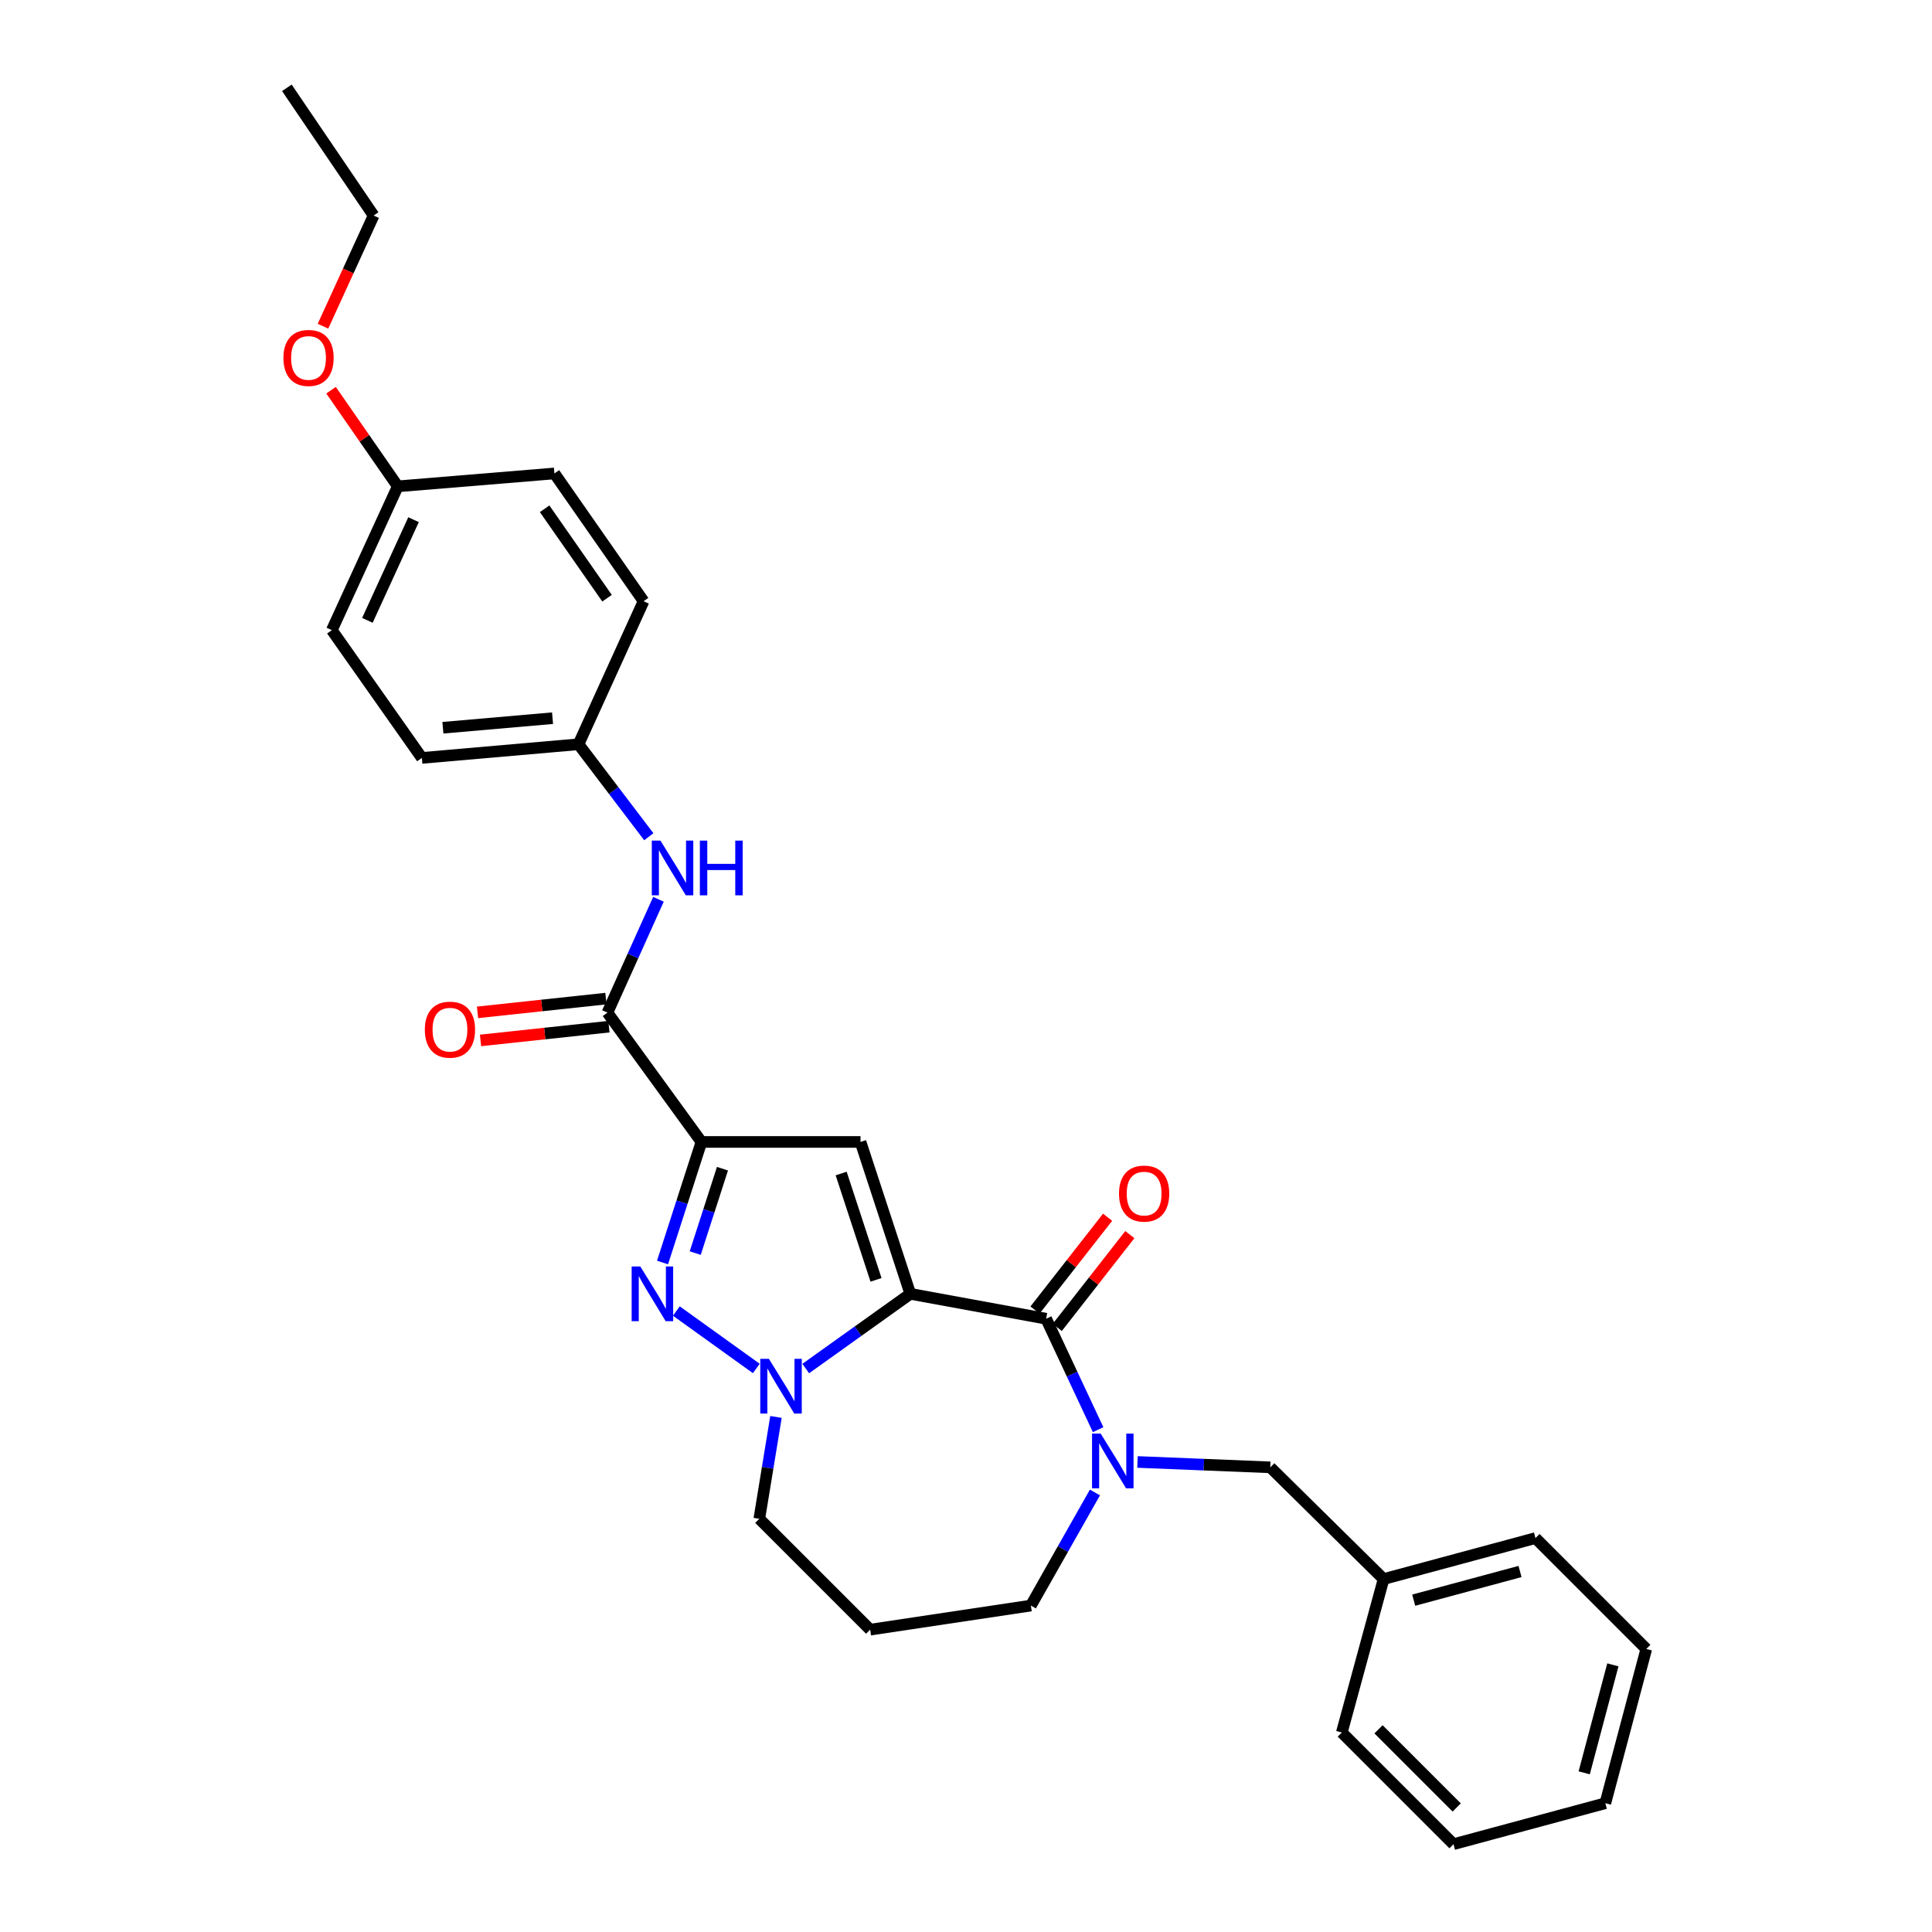 <?xml version='1.0' encoding='iso-8859-1'?>
<svg version='1.1' baseProfile='full'
              xmlns='http://www.w3.org/2000/svg'
                      xmlns:rdkit='http://www.rdkit.org/xml'
                      xmlns:xlink='http://www.w3.org/1999/xlink'
                  xml:space='preserve'
width='1000px' height='1000px' viewBox='0 0 1000 1000'>
<!-- END OF HEADER -->
<rect style='opacity:1.0;fill:#FFFFFF;stroke:none' width='1000' height='1000' x='0' y='0'> </rect>
<path class='bond-1' d='M 471.178,669.692 L 445.402,591.065' style='fill:none;fill-rule:evenodd;stroke:#000000;stroke-width:6px;stroke-linecap:butt;stroke-linejoin:miter;stroke-opacity:1' />
<path class='bond-1' d='M 453.426,662.451 L 435.382,607.411' style='fill:none;fill-rule:evenodd;stroke:#000000;stroke-width:6px;stroke-linecap:butt;stroke-linejoin:miter;stroke-opacity:1' />
<path class='bond-2' d='M 471.178,669.692 L 444.112,689.027' style='fill:none;fill-rule:evenodd;stroke:#000000;stroke-width:6px;stroke-linecap:butt;stroke-linejoin:miter;stroke-opacity:1' />
<path class='bond-2' d='M 444.112,689.027 L 417.046,708.361' style='fill:none;fill-rule:evenodd;stroke:#0000FF;stroke-width:6px;stroke-linecap:butt;stroke-linejoin:miter;stroke-opacity:1' />
<path class='bond-4' d='M 471.178,669.692 L 541.476,682.576' style='fill:none;fill-rule:evenodd;stroke:#000000;stroke-width:6px;stroke-linecap:butt;stroke-linejoin:miter;stroke-opacity:1' />
<path class='bond-0' d='M 363.064,591.065 L 445.402,591.065' style='fill:none;fill-rule:evenodd;stroke:#000000;stroke-width:6px;stroke-linecap:butt;stroke-linejoin:miter;stroke-opacity:1' />
<path class='bond-6' d='M 363.064,591.065 L 314.402,524.136' style='fill:none;fill-rule:evenodd;stroke:#000000;stroke-width:6px;stroke-linecap:butt;stroke-linejoin:miter;stroke-opacity:1' />
<path class='bond-29' d='M 363.064,591.065 L 352.994,622.266' style='fill:none;fill-rule:evenodd;stroke:#000000;stroke-width:6px;stroke-linecap:butt;stroke-linejoin:miter;stroke-opacity:1' />
<path class='bond-29' d='M 352.994,622.266 L 342.923,653.467' style='fill:none;fill-rule:evenodd;stroke:#0000FF;stroke-width:6px;stroke-linecap:butt;stroke-linejoin:miter;stroke-opacity:1' />
<path class='bond-29' d='M 373.95,604.914 L 366.901,626.755' style='fill:none;fill-rule:evenodd;stroke:#000000;stroke-width:6px;stroke-linecap:butt;stroke-linejoin:miter;stroke-opacity:1' />
<path class='bond-29' d='M 366.901,626.755 L 359.851,648.595' style='fill:none;fill-rule:evenodd;stroke:#0000FF;stroke-width:6px;stroke-linecap:butt;stroke-linejoin:miter;stroke-opacity:1' />
<path class='bond-3' d='M 391.461,708.316 L 350.081,678.595' style='fill:none;fill-rule:evenodd;stroke:#0000FF;stroke-width:6px;stroke-linecap:butt;stroke-linejoin:miter;stroke-opacity:1' />
<path class='bond-12' d='M 401.646,733.401 L 397.33,759.764' style='fill:none;fill-rule:evenodd;stroke:#0000FF;stroke-width:6px;stroke-linecap:butt;stroke-linejoin:miter;stroke-opacity:1' />
<path class='bond-12' d='M 397.33,759.764 L 393.014,786.128' style='fill:none;fill-rule:evenodd;stroke:#000000;stroke-width:6px;stroke-linecap:butt;stroke-linejoin:miter;stroke-opacity:1' />
<path class='bond-5' d='M 541.476,682.576 L 554.933,711.289' style='fill:none;fill-rule:evenodd;stroke:#000000;stroke-width:6px;stroke-linecap:butt;stroke-linejoin:miter;stroke-opacity:1' />
<path class='bond-5' d='M 554.933,711.289 L 568.391,740.002' style='fill:none;fill-rule:evenodd;stroke:#0000FF;stroke-width:6px;stroke-linecap:butt;stroke-linejoin:miter;stroke-opacity:1' />
<path class='bond-9' d='M 547.232,687.078 L 566.017,663.058' style='fill:none;fill-rule:evenodd;stroke:#000000;stroke-width:6px;stroke-linecap:butt;stroke-linejoin:miter;stroke-opacity:1' />
<path class='bond-9' d='M 566.017,663.058 L 584.803,639.038' style='fill:none;fill-rule:evenodd;stroke:#FF0000;stroke-width:6px;stroke-linecap:butt;stroke-linejoin:miter;stroke-opacity:1' />
<path class='bond-9' d='M 535.721,678.075 L 554.506,654.055' style='fill:none;fill-rule:evenodd;stroke:#000000;stroke-width:6px;stroke-linecap:butt;stroke-linejoin:miter;stroke-opacity:1' />
<path class='bond-9' d='M 554.506,654.055 L 573.292,630.035' style='fill:none;fill-rule:evenodd;stroke:#FF0000;stroke-width:6px;stroke-linecap:butt;stroke-linejoin:miter;stroke-opacity:1' />
<path class='bond-8' d='M 588.759,756.711 L 623.132,758.101' style='fill:none;fill-rule:evenodd;stroke:#0000FF;stroke-width:6px;stroke-linecap:butt;stroke-linejoin:miter;stroke-opacity:1' />
<path class='bond-8' d='M 623.132,758.101 L 657.505,759.491' style='fill:none;fill-rule:evenodd;stroke:#000000;stroke-width:6px;stroke-linecap:butt;stroke-linejoin:miter;stroke-opacity:1' />
<path class='bond-13' d='M 566.739,772.505 L 550.158,801.772' style='fill:none;fill-rule:evenodd;stroke:#0000FF;stroke-width:6px;stroke-linecap:butt;stroke-linejoin:miter;stroke-opacity:1' />
<path class='bond-13' d='M 550.158,801.772 L 533.577,831.039' style='fill:none;fill-rule:evenodd;stroke:#000000;stroke-width:6px;stroke-linecap:butt;stroke-linejoin:miter;stroke-opacity:1' />
<path class='bond-7' d='M 314.402,524.136 L 327.607,494.804' style='fill:none;fill-rule:evenodd;stroke:#000000;stroke-width:6px;stroke-linecap:butt;stroke-linejoin:miter;stroke-opacity:1' />
<path class='bond-7' d='M 327.607,494.804 L 340.812,465.472' style='fill:none;fill-rule:evenodd;stroke:#0000FF;stroke-width:6px;stroke-linecap:butt;stroke-linejoin:miter;stroke-opacity:1' />
<path class='bond-10' d='M 313.624,516.871 L 280.394,520.433' style='fill:none;fill-rule:evenodd;stroke:#000000;stroke-width:6px;stroke-linecap:butt;stroke-linejoin:miter;stroke-opacity:1' />
<path class='bond-10' d='M 280.394,520.433 L 247.164,523.994' style='fill:none;fill-rule:evenodd;stroke:#FF0000;stroke-width:6px;stroke-linecap:butt;stroke-linejoin:miter;stroke-opacity:1' />
<path class='bond-10' d='M 315.181,531.401 L 281.951,534.963' style='fill:none;fill-rule:evenodd;stroke:#000000;stroke-width:6px;stroke-linecap:butt;stroke-linejoin:miter;stroke-opacity:1' />
<path class='bond-10' d='M 281.951,534.963 L 248.721,538.524' style='fill:none;fill-rule:evenodd;stroke:#FF0000;stroke-width:6px;stroke-linecap:butt;stroke-linejoin:miter;stroke-opacity:1' />
<path class='bond-11' d='M 335.817,433.089 L 317.624,409.159' style='fill:none;fill-rule:evenodd;stroke:#0000FF;stroke-width:6px;stroke-linecap:butt;stroke-linejoin:miter;stroke-opacity:1' />
<path class='bond-11' d='M 317.624,409.159 L 299.432,385.229' style='fill:none;fill-rule:evenodd;stroke:#000000;stroke-width:6px;stroke-linecap:butt;stroke-linejoin:miter;stroke-opacity:1' />
<path class='bond-16' d='M 657.505,759.491 L 716.137,817.319' style='fill:none;fill-rule:evenodd;stroke:#000000;stroke-width:6px;stroke-linecap:butt;stroke-linejoin:miter;stroke-opacity:1' />
<path class='bond-17' d='M 299.432,385.229 L 333.107,311.189' style='fill:none;fill-rule:evenodd;stroke:#000000;stroke-width:6px;stroke-linecap:butt;stroke-linejoin:miter;stroke-opacity:1' />
<path class='bond-18' d='M 299.432,385.229 L 218.353,392.3' style='fill:none;fill-rule:evenodd;stroke:#000000;stroke-width:6px;stroke-linecap:butt;stroke-linejoin:miter;stroke-opacity:1' />
<path class='bond-18' d='M 286,371.732 L 229.245,376.682' style='fill:none;fill-rule:evenodd;stroke:#000000;stroke-width:6px;stroke-linecap:butt;stroke-linejoin:miter;stroke-opacity:1' />
<path class='bond-14' d='M 393.014,786.128 L 450.395,843.509' style='fill:none;fill-rule:evenodd;stroke:#000000;stroke-width:6px;stroke-linecap:butt;stroke-linejoin:miter;stroke-opacity:1' />
<path class='bond-30' d='M 533.577,831.039 L 450.395,843.509' style='fill:none;fill-rule:evenodd;stroke:#000000;stroke-width:6px;stroke-linecap:butt;stroke-linejoin:miter;stroke-opacity:1' />
<path class='bond-15' d='M 205.883,251.729 L 171.761,326.167' style='fill:none;fill-rule:evenodd;stroke:#000000;stroke-width:6px;stroke-linecap:butt;stroke-linejoin:miter;stroke-opacity:1' />
<path class='bond-15' d='M 214.048,268.984 L 190.163,321.091' style='fill:none;fill-rule:evenodd;stroke:#000000;stroke-width:6px;stroke-linecap:butt;stroke-linejoin:miter;stroke-opacity:1' />
<path class='bond-21' d='M 205.883,251.729 L 188.614,226.848' style='fill:none;fill-rule:evenodd;stroke:#000000;stroke-width:6px;stroke-linecap:butt;stroke-linejoin:miter;stroke-opacity:1' />
<path class='bond-21' d='M 188.614,226.848 L 171.346,201.967' style='fill:none;fill-rule:evenodd;stroke:#FF0000;stroke-width:6px;stroke-linecap:butt;stroke-linejoin:miter;stroke-opacity:1' />
<path class='bond-32' d='M 205.883,251.729 L 286.962,245.055' style='fill:none;fill-rule:evenodd;stroke:#000000;stroke-width:6px;stroke-linecap:butt;stroke-linejoin:miter;stroke-opacity:1' />
<path class='bond-23' d='M 716.137,817.319 L 794.748,796.113' style='fill:none;fill-rule:evenodd;stroke:#000000;stroke-width:6px;stroke-linecap:butt;stroke-linejoin:miter;stroke-opacity:1' />
<path class='bond-23' d='M 731.735,828.247 L 786.763,813.403' style='fill:none;fill-rule:evenodd;stroke:#000000;stroke-width:6px;stroke-linecap:butt;stroke-linejoin:miter;stroke-opacity:1' />
<path class='bond-24' d='M 716.137,817.319 L 694.518,896.75' style='fill:none;fill-rule:evenodd;stroke:#000000;stroke-width:6px;stroke-linecap:butt;stroke-linejoin:miter;stroke-opacity:1' />
<path class='bond-20' d='M 333.107,311.189 L 286.962,245.055' style='fill:none;fill-rule:evenodd;stroke:#000000;stroke-width:6px;stroke-linecap:butt;stroke-linejoin:miter;stroke-opacity:1' />
<path class='bond-20' d='M 314.201,309.631 L 281.899,263.338' style='fill:none;fill-rule:evenodd;stroke:#000000;stroke-width:6px;stroke-linecap:butt;stroke-linejoin:miter;stroke-opacity:1' />
<path class='bond-19' d='M 218.353,392.3 L 171.761,326.167' style='fill:none;fill-rule:evenodd;stroke:#000000;stroke-width:6px;stroke-linecap:butt;stroke-linejoin:miter;stroke-opacity:1' />
<path class='bond-22' d='M 167.175,168.838 L 180.277,140.201' style='fill:none;fill-rule:evenodd;stroke:#FF0000;stroke-width:6px;stroke-linecap:butt;stroke-linejoin:miter;stroke-opacity:1' />
<path class='bond-22' d='M 180.277,140.201 L 193.38,111.563' style='fill:none;fill-rule:evenodd;stroke:#000000;stroke-width:6px;stroke-linecap:butt;stroke-linejoin:miter;stroke-opacity:1' />
<path class='bond-25' d='M 193.38,111.563 L 148.477,45.455' style='fill:none;fill-rule:evenodd;stroke:#000000;stroke-width:6px;stroke-linecap:butt;stroke-linejoin:miter;stroke-opacity:1' />
<path class='bond-26' d='M 794.748,796.113 L 852.122,853.487' style='fill:none;fill-rule:evenodd;stroke:#000000;stroke-width:6px;stroke-linecap:butt;stroke-linejoin:miter;stroke-opacity:1' />
<path class='bond-27' d='M 694.518,896.75 L 752.329,954.545' style='fill:none;fill-rule:evenodd;stroke:#000000;stroke-width:6px;stroke-linecap:butt;stroke-linejoin:miter;stroke-opacity:1' />
<path class='bond-27' d='M 713.521,895.085 L 753.989,935.542' style='fill:none;fill-rule:evenodd;stroke:#000000;stroke-width:6px;stroke-linecap:butt;stroke-linejoin:miter;stroke-opacity:1' />
<path class='bond-31' d='M 852.122,853.487 L 830.924,933.34' style='fill:none;fill-rule:evenodd;stroke:#000000;stroke-width:6px;stroke-linecap:butt;stroke-linejoin:miter;stroke-opacity:1' />
<path class='bond-31' d='M 834.818,861.715 L 819.98,917.613' style='fill:none;fill-rule:evenodd;stroke:#000000;stroke-width:6px;stroke-linecap:butt;stroke-linejoin:miter;stroke-opacity:1' />
<path class='bond-28' d='M 752.329,954.545 L 830.924,933.34' style='fill:none;fill-rule:evenodd;stroke:#000000;stroke-width:6px;stroke-linecap:butt;stroke-linejoin:miter;stroke-opacity:1' />
<path  class='atom-3' d='M 397.99 703.342
L 407.27 718.342
Q 408.19 719.822, 409.67 722.502
Q 411.15 725.182, 411.23 725.342
L 411.23 703.342
L 414.99 703.342
L 414.99 731.662
L 411.11 731.662
L 401.15 715.262
Q 399.99 713.342, 398.75 711.142
Q 397.55 708.942, 397.19 708.262
L 397.19 731.662
L 393.51 731.662
L 393.51 703.342
L 397.99 703.342
' fill='#0000FF'/>
<path  class='atom-4' d='M 331.426 655.532
L 340.706 670.532
Q 341.626 672.012, 343.106 674.692
Q 344.586 677.372, 344.666 677.532
L 344.666 655.532
L 348.426 655.532
L 348.426 683.852
L 344.546 683.852
L 334.586 667.452
Q 333.426 665.532, 332.186 663.332
Q 330.986 661.132, 330.626 660.452
L 330.626 683.852
L 326.946 683.852
L 326.946 655.532
L 331.426 655.532
' fill='#0000FF'/>
<path  class='atom-6' d='M 569.72 742.035
L 579 757.035
Q 579.92 758.515, 581.4 761.195
Q 582.88 763.875, 582.96 764.035
L 582.96 742.035
L 586.72 742.035
L 586.72 770.355
L 582.84 770.355
L 572.88 753.955
Q 571.72 752.035, 570.48 749.835
Q 569.28 747.635, 568.92 746.955
L 568.92 770.355
L 565.24 770.355
L 565.24 742.035
L 569.72 742.035
' fill='#0000FF'/>
<path  class='atom-8' d='M 341.85 435.1
L 351.13 450.1
Q 352.05 451.58, 353.53 454.26
Q 355.01 456.94, 355.09 457.1
L 355.09 435.1
L 358.85 435.1
L 358.85 463.42
L 354.97 463.42
L 345.01 447.02
Q 343.85 445.1, 342.61 442.9
Q 341.41 440.7, 341.05 440.02
L 341.05 463.42
L 337.37 463.42
L 337.37 435.1
L 341.85 435.1
' fill='#0000FF'/>
<path  class='atom-8' d='M 362.25 435.1
L 366.09 435.1
L 366.09 447.14
L 380.57 447.14
L 380.57 435.1
L 384.41 435.1
L 384.41 463.42
L 380.57 463.42
L 380.57 450.34
L 366.09 450.34
L 366.09 463.42
L 362.25 463.42
L 362.25 435.1
' fill='#0000FF'/>
<path  class='atom-10' d='M 579.2 617.798
Q 579.2 610.998, 582.56 607.198
Q 585.92 603.398, 592.2 603.398
Q 598.48 603.398, 601.84 607.198
Q 605.2 610.998, 605.2 617.798
Q 605.2 624.678, 601.8 628.598
Q 598.4 632.478, 592.2 632.478
Q 585.96 632.478, 582.56 628.598
Q 579.2 624.718, 579.2 617.798
M 592.2 629.278
Q 596.52 629.278, 598.84 626.398
Q 601.2 623.478, 601.2 617.798
Q 601.2 612.238, 598.84 609.438
Q 596.52 606.598, 592.2 606.598
Q 587.88 606.598, 585.52 609.398
Q 583.2 612.198, 583.2 617.798
Q 583.2 623.518, 585.52 626.398
Q 587.88 629.278, 592.2 629.278
' fill='#FF0000'/>
<path  class='atom-11' d='M 219.893 532.952
Q 219.893 526.152, 223.253 522.352
Q 226.613 518.552, 232.893 518.552
Q 239.173 518.552, 242.533 522.352
Q 245.893 526.152, 245.893 532.952
Q 245.893 539.832, 242.493 543.752
Q 239.093 547.632, 232.893 547.632
Q 226.653 547.632, 223.253 543.752
Q 219.893 539.872, 219.893 532.952
M 232.893 544.432
Q 237.213 544.432, 239.533 541.552
Q 241.893 538.632, 241.893 532.952
Q 241.893 527.392, 239.533 524.592
Q 237.213 521.752, 232.893 521.752
Q 228.573 521.752, 226.213 524.552
Q 223.893 527.352, 223.893 532.952
Q 223.893 538.672, 226.213 541.552
Q 228.573 544.432, 232.893 544.432
' fill='#FF0000'/>
<path  class='atom-22' d='M 146.697 185.262
Q 146.697 178.462, 150.057 174.662
Q 153.417 170.862, 159.697 170.862
Q 165.977 170.862, 169.337 174.662
Q 172.697 178.462, 172.697 185.262
Q 172.697 192.142, 169.297 196.062
Q 165.897 199.942, 159.697 199.942
Q 153.457 199.942, 150.057 196.062
Q 146.697 192.182, 146.697 185.262
M 159.697 196.742
Q 164.017 196.742, 166.337 193.862
Q 168.697 190.942, 168.697 185.262
Q 168.697 179.702, 166.337 176.902
Q 164.017 174.062, 159.697 174.062
Q 155.377 174.062, 153.017 176.862
Q 150.697 179.662, 150.697 185.262
Q 150.697 190.982, 153.017 193.862
Q 155.377 196.742, 159.697 196.742
' fill='#FF0000'/>
</svg>
